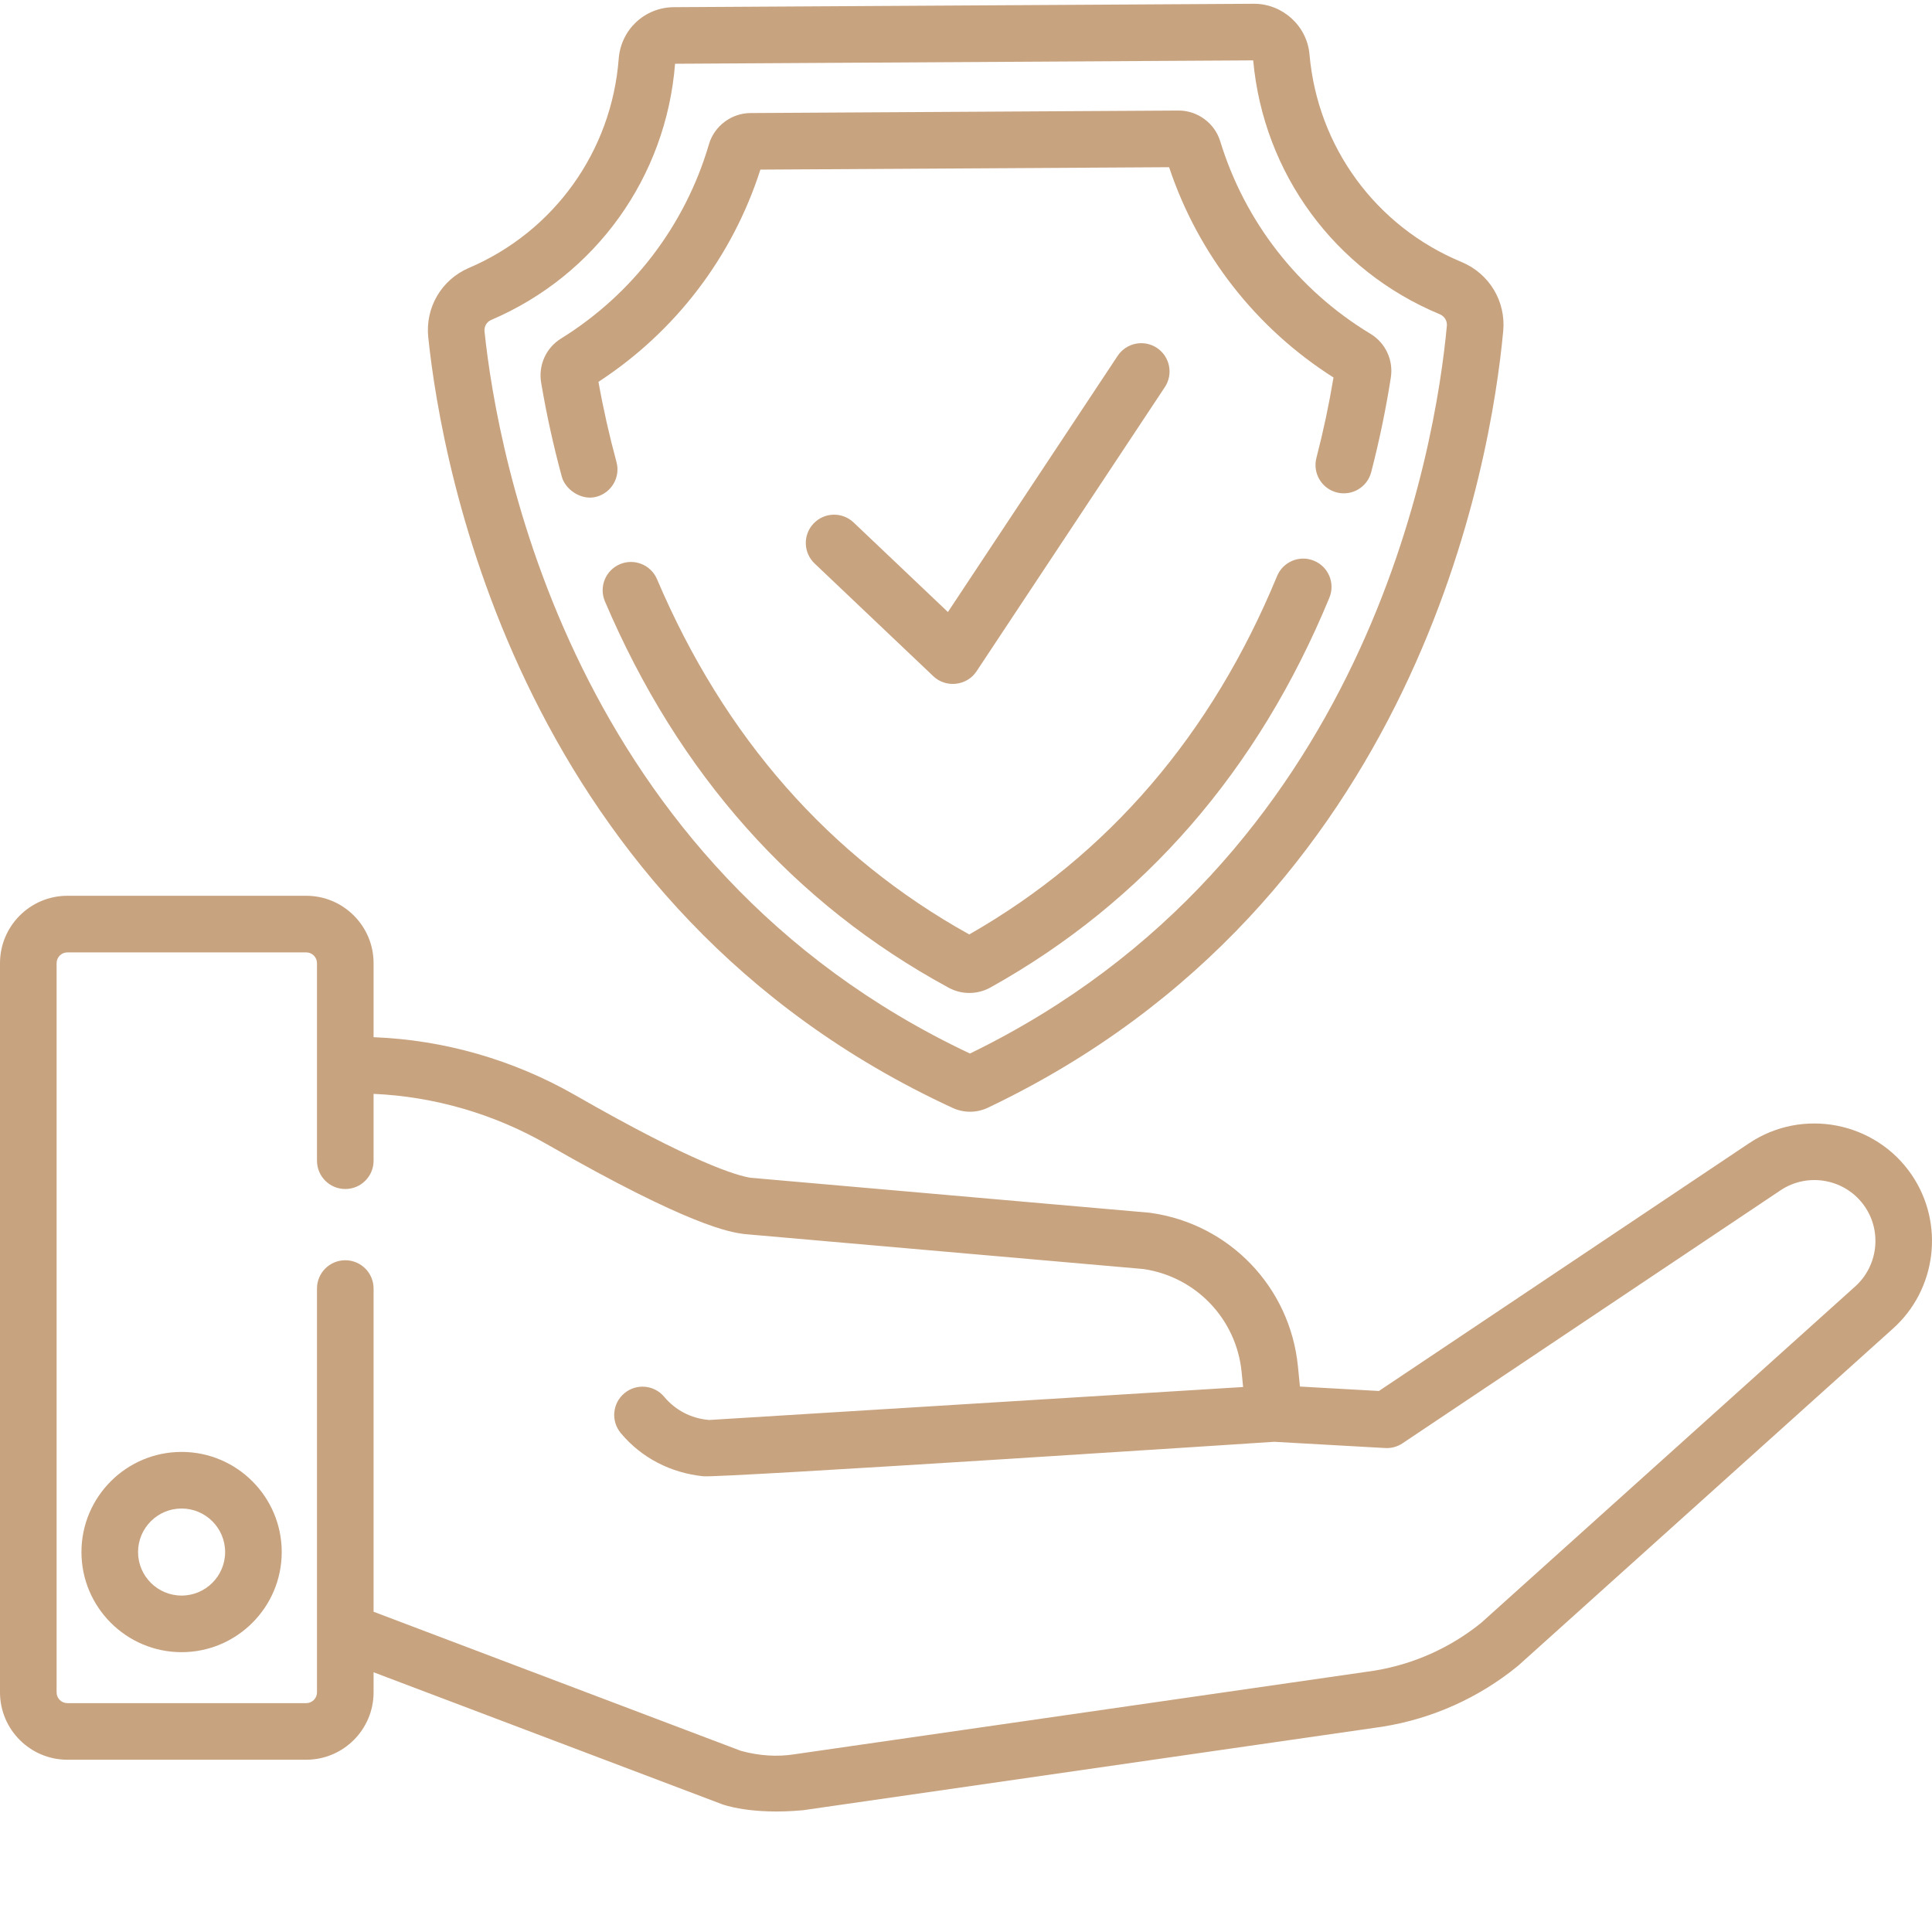 <?xml version="1.0" encoding="UTF-8"?> <svg xmlns="http://www.w3.org/2000/svg" xmlns:xlink="http://www.w3.org/1999/xlink" xmlns:svgjs="http://svgjs.com/svgjs" width="512" height="512" x="0" y="0" viewBox="0 0 512 511" style="enable-background:new 0 0 512 512" xml:space="preserve" class=""> <g> <path xmlns="http://www.w3.org/2000/svg" d="m247.359 178.723c3.336 3.168 8.883 2.527 11.418-1.297l49.918-75.336c2.289-3.453 1.344-8.109-2.109-10.398-3.449-2.285-8.105-1.34-10.395 2.109l-44.984 67.891-24.996-23.734c-3.004-2.852-7.75-2.727-10.605.277-2.852 3.004-2.727 7.75.277 10.602-.004 0 31.449 29.863 31.477 29.887zm0 0" fill="#c8a380" data-original="#000000" style="" class=""></path> <path xmlns="http://www.w3.org/2000/svg" d="m252.477 293.117c1.434.656 3.02 1.004 4.598 1.004h.062c1.605-.008 3.215-.375 4.652-1.062 114.047-54.238 133.375-171.262 136.578-205.836.734-7.895-3.711-15.246-11.059-18.293-22.703-9.426-38.137-30.504-40.277-55.008-.66-7.543-7.105-13.422-14.699-13.422h-.09l-153.648.902c-7.746.043-14.039 5.93-14.633 13.691-1.891 24.512-17.098 45.742-39.688 55.406-7.273 3.109-11.609 10.5-10.781 18.391 3.609 34.535 24.309 151.328 138.984 204.227zm-122.305-208.828c27.699-11.844 46.359-37.848 48.73-67.891l153.207-.898c2.723 29.977 21.648 55.742 49.449 67.281 1.242.52 1.996 1.746 1.875 3.059-3.008 32.402-21.004 141.656-126.387 192.855-105.988-49.953-125.25-158.996-128.641-191.363-.137-1.309.574-2.531 1.766-3.043zm0 0" fill="#c8a380" data-original="#000000" style="" class=""></path> <path xmlns="http://www.w3.org/2000/svg" d="m148.898 125.867c.906 3.336 5.137 6.391 9.207 5.27 3.992-1.102 6.355-5.207 5.27-9.203-1.91-7.039-3.516-14.176-4.777-21.246 20.375-13.277 35.496-33.094 42.914-56.238l108.312-.637c7.688 23.051 23.039 42.695 43.57 55.73-1.176 7.09-2.699 14.25-4.531 21.316-1.039 4.012 1.371 8.105 5.379 9.145 4.016 1.039 8.105-1.371 9.145-5.383 2.148-8.297 3.898-16.719 5.195-25.031.727-4.645-1.398-9.211-5.406-11.633-19.125-11.551-33.262-29.672-39.805-51.023-1.473-4.801-6-8.137-11.023-8.137h-.07l-113.398.664c-5.055.031-9.578 3.434-10.996 8.27-6.289 21.426-20.215 39.711-39.203 51.488-3.98 2.465-6.047 7.055-5.27 11.695 1.398 8.293 3.242 16.688 5.488 24.953zm0 0" fill="#c8a380" data-original="#000000" style="" class=""></path> <path xmlns="http://www.w3.org/2000/svg" d="m348.227 148.105c-3.828-1.586-8.211.242-9.793 4.07-17.332 42.008-44.77 73.945-81.574 94.965-37.09-20.613-64.926-52.281-82.746-94.156-1.625-3.809-6.031-5.582-9.84-3.961-3.812 1.621-5.586 6.027-3.965 9.836 19.449 45.695 50.09 80.145 91.07 102.383 1.727.941 3.617 1.406 5.504 1.406 1.934 0 3.863-.488 5.621-1.469 40.672-22.691 70.883-57.441 89.797-103.285 1.582-3.828-.242-8.211-4.074-9.789zm0 0" fill="#c8a380" data-original="#000000" style="" class=""></path> <path xmlns="http://www.w3.org/2000/svg" d="m48.121 384.273c-14.629 0-26.535 11.902-26.535 26.535 0 14.633 11.906 26.535 26.535 26.535 14.633 0 26.539-11.902 26.539-26.535 0-14.633-11.902-26.535-26.539-26.535zm0 38.07c-6.359 0-11.535-5.172-11.535-11.535 0-6.359 5.176-11.535 11.535-11.535 6.363 0 11.539 5.176 11.539 11.535 0 6.363-5.176 11.535-11.539 11.535zm0 0" fill="#c8a380" data-original="#000000" style="" class=""></path> <path xmlns="http://www.w3.org/2000/svg" d="m506.621 310.848c-9.613-14.125-28.969-17.867-43.145-8.344l-98.047 65.621-20.93-1.176-.535-5.359c-2.086-20.988-18.129-37.711-39.012-40.664-.133-.02-.262-.035-.395-.047l-105.648-9.258c-3.574-.559-15.016-3.844-46.453-21.875-16.34-9.371-34.75-14.66-53.453-15.379v-19.621c0-9.848-8.008-17.855-17.855-17.855h-63.293c-9.844 0-17.855 8.012-17.855 17.855v193.246c0 9.844 8.012 17.855 17.855 17.855h63.293c9.844 0 17.855-8.012 17.855-17.855v-5.324l92.352 34.973c.203.078 7.703 2.883 21.492 1.582.039-.004 153.449-22.121 153.449-22.121.039-.004.074-.012.113-.02 13.109-2.09 25.473-7.633 35.758-16.02.094-.078.184-.156.273-.234l99.105-89.137c11.68-10.371 13.863-27.93 5.074-40.844zm-15.07 29.66-99 89.043c-8.195 6.645-18.031 11.039-28.453 12.711l-153.336 22.105c-.035.004-.086.012-.133.02-.023.004-.051.008-.074.012-4.586.723-9.363.418-14.203-.906l-97.348-36.863v-85.652c0-4.145-3.359-7.5-7.5-7.5-4.145 0-7.5 3.355-7.5 7.5v107.016c0 1.574-1.281 2.855-2.855 2.855h-63.293c-1.574 0-2.855-1.281-2.855-2.855v-193.246c0-1.574 1.281-2.855 2.855-2.855h63.293c1.574 0 2.855 1.281 2.855 2.855v52.352c0 4.145 3.359 7.5 7.5 7.5 4.145 0 7.5-3.359 7.5-7.5v-17.715c16.09.711 31.918 5.305 45.988 13.379 37.918 21.746 48.508 23.246 51.988 23.738.133.02.262.031.395.047l105.66 9.258c13.93 2.059 24.609 13.246 26.004 27.27l.398 3.996-141.457 8.734c-.098-.008-.195-.016-.281-.023-4.586-.414-8.727-2.582-11.668-6.105-2.652-3.184-7.383-3.613-10.562-.957-3.184 2.652-3.613 7.383-.957 10.562 5.504 6.602 13.27 10.551 21.852 11.441 4.633.484 151.324-9.133 151.324-9.133l29.406 1.652c1.625.094 3.238-.352 4.59-1.258l100.148-67.023c7.355-4.941 17.398-3.004 22.387 4.324 4.559 6.703 3.426 15.812-2.668 21.223zm0 0" fill="#c8a380" data-original="#000000" style="" class=""></path> </g> </svg> 